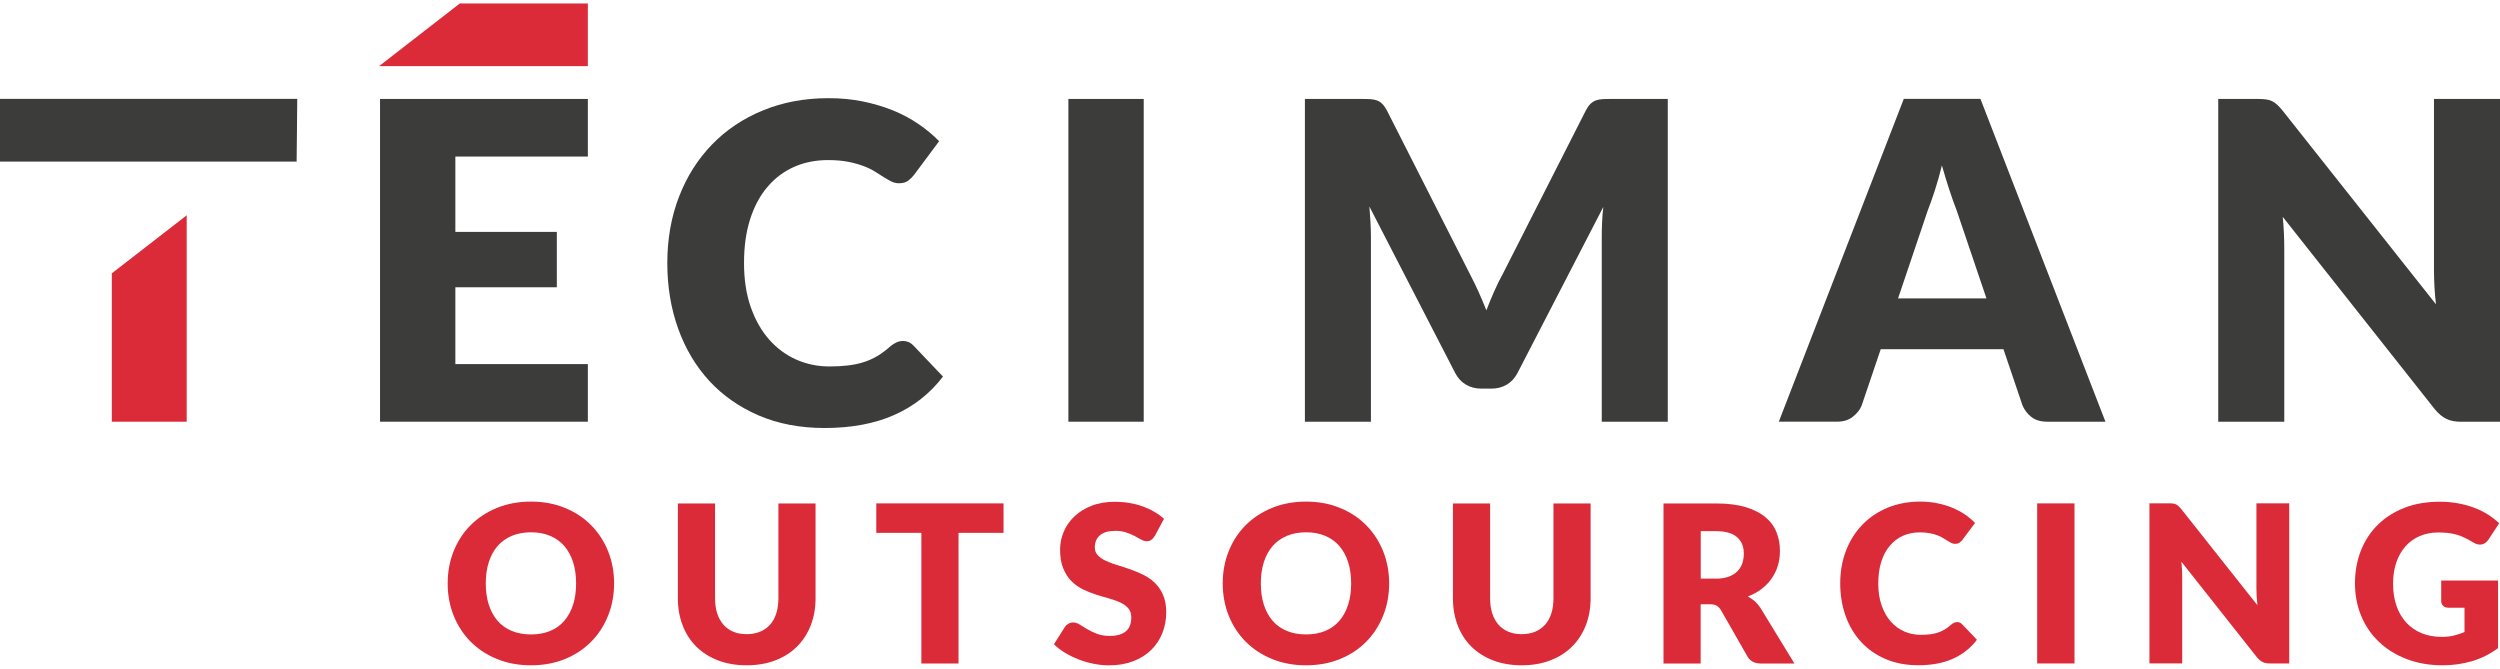 <svg xmlns="http://www.w3.org/2000/svg" id="Capa_1" viewBox="0 0 448.71 120.02"><defs><style>      .st0 {        fill: #db2b39;      }      .st1 {        fill: #3c3c3b;      }    </style></defs><polygon class="st0" points="68.04 11.87 105.51 11.87 105.51 .62 82.53 .62 68.04 11.87"></polygon><path class="st0" d="M103.4,104.71c0-1.42-.18-2.7-.55-3.84-.37-1.14-.9-2.1-1.59-2.89-.69-.79-1.54-1.39-2.53-1.81-1-.42-2.14-.63-3.41-.63s-2.44.21-3.44.63-1.85,1.02-2.55,1.81c-.69.79-1.22,1.75-1.59,2.89-.37,1.14-.55,2.41-.55,3.84s.18,2.72.55,3.85c.37,1.14.9,2.1,1.59,2.89.69.79,1.54,1.39,2.55,1.8,1.01.42,2.15.62,3.44.62s2.41-.21,3.41-.62c1-.41,1.84-1.01,2.53-1.8.69-.79,1.22-1.75,1.59-2.89.37-1.14.55-2.42.55-3.85M110.22,104.71c0,2.08-.36,4.01-1.08,5.8-.72,1.79-1.72,3.34-3.03,4.66-1.3,1.32-2.87,2.36-4.7,3.11-1.83.75-3.87,1.13-6.1,1.13s-4.28-.38-6.11-1.13c-1.84-.75-3.42-1.79-4.73-3.11-1.31-1.32-2.32-2.87-3.04-4.66-.72-1.79-1.08-3.72-1.08-5.8s.36-4.01,1.08-5.8c.72-1.79,1.73-3.34,3.04-4.65,1.31-1.31,2.89-2.35,4.73-3.1,1.84-.75,3.88-1.13,6.11-1.13s4.27.38,6.1,1.14c1.84.75,3.4,1.79,4.7,3.11,1.3,1.31,2.31,2.87,3.03,4.65.72,1.79,1.08,3.72,1.08,5.78"></path><path class="st0" d="M134.03,113.82c.89,0,1.69-.15,2.4-.44.7-.3,1.3-.72,1.79-1.27.49-.55.86-1.23,1.11-2.02.26-.79.38-1.7.38-2.71v-17.02h6.67v17.02c0,1.76-.29,3.38-.86,4.85-.57,1.47-1.39,2.74-2.46,3.81-1.06,1.06-2.36,1.89-3.89,2.48-1.53.59-3.24.89-5.15.89s-3.64-.3-5.17-.89c-1.53-.59-2.82-1.42-3.89-2.48-1.06-1.06-1.88-2.33-2.44-3.81-.57-1.47-.85-3.09-.85-4.85v-17.02h6.67v17c0,1.01.13,1.92.38,2.71.25.8.63,1.47,1.11,2.03.48.56,1.08.99,1.78,1.28.7.3,1.5.44,2.4.44"></path><polygon class="st0" points="180.12 95.64 172.04 95.64 172.04 119.09 165.37 119.09 165.37 95.64 157.28 95.64 157.28 90.35 180.12 90.35 180.12 95.64"></polygon><path class="st0" d="M207.26,96.19c-.19.31-.4.55-.62.71-.22.16-.5.24-.84.24-.3,0-.63-.09-.97-.29-.35-.19-.74-.4-1.18-.64-.44-.24-.94-.45-1.51-.64-.57-.19-1.21-.29-1.93-.29-1.25,0-2.18.27-2.79.8-.61.53-.92,1.25-.92,2.16,0,.58.18,1.06.55,1.44.37.38.85.71,1.45.99.6.28,1.28.53,2.05.76.77.23,1.55.49,2.36.77.8.28,1.59.62,2.36,1,.77.38,1.45.87,2.05,1.46.6.59,1.08,1.31,1.45,2.16.36.85.55,1.87.55,3.07,0,1.33-.23,2.57-.69,3.73-.46,1.16-1.13,2.17-2,3.03-.87.86-1.95,1.54-3.23,2.03-1.28.49-2.74.74-4.37.74-.89,0-1.8-.09-2.73-.28-.93-.18-1.83-.44-2.69-.78-.87-.34-1.69-.73-2.45-1.19-.76-.46-1.43-.97-1.99-1.54l1.97-3.12c.16-.22.36-.41.62-.56.26-.15.53-.23.84-.23.39,0,.79.13,1.19.38.4.25.86.52,1.36.83.5.3,1.09.58,1.74.83.66.25,1.43.38,2.33.38,1.21,0,2.15-.27,2.82-.8.67-.53,1.01-1.38,1.01-2.53,0-.67-.19-1.22-.55-1.64-.37-.42-.85-.77-1.45-1.04s-1.28-.52-2.04-.73c-.76-.21-1.55-.44-2.35-.7-.8-.26-1.58-.57-2.35-.95-.76-.38-1.44-.87-2.04-1.48-.6-.61-1.08-1.38-1.45-2.29s-.55-2.04-.55-3.38c0-1.08.22-2.13.65-3.16.43-1.02,1.07-1.94,1.91-2.74.84-.8,1.87-1.45,3.09-1.92,1.22-.48,2.62-.72,4.2-.72.88,0,1.74.07,2.57.21.84.14,1.63.34,2.38.61.75.27,1.45.59,2.1.97.65.38,1.23.8,1.75,1.27l-1.66,3.1Z"></path><path class="st0" d="M242.51,104.71c0-1.42-.18-2.7-.55-3.84-.37-1.14-.9-2.1-1.59-2.89-.69-.79-1.54-1.39-2.53-1.81-1-.42-2.14-.63-3.41-.63s-2.44.21-3.44.63c-1.01.42-1.85,1.02-2.55,1.81-.69.79-1.22,1.75-1.59,2.89-.37,1.14-.55,2.41-.55,3.84s.18,2.72.55,3.85c.37,1.14.9,2.1,1.59,2.89.69.79,1.54,1.39,2.55,1.8,1.01.42,2.15.62,3.44.62s2.41-.21,3.41-.62c1-.41,1.84-1.01,2.53-1.8.69-.79,1.22-1.75,1.59-2.89.37-1.14.55-2.42.55-3.85M249.33,104.71c0,2.08-.36,4.01-1.08,5.8-.72,1.79-1.72,3.34-3.03,4.66-1.3,1.32-2.87,2.36-4.7,3.11-1.83.75-3.87,1.13-6.1,1.13s-4.28-.38-6.11-1.13c-1.84-.75-3.42-1.79-4.73-3.11-1.31-1.32-2.32-2.87-3.04-4.66-.72-1.79-1.08-3.72-1.08-5.8s.36-4.01,1.08-5.8c.72-1.79,1.73-3.34,3.04-4.65,1.31-1.31,2.89-2.35,4.73-3.1,1.84-.75,3.88-1.13,6.11-1.13s4.27.38,6.1,1.14c1.84.75,3.4,1.79,4.7,3.11,1.3,1.31,2.31,2.87,3.03,4.65.72,1.79,1.08,3.72,1.08,5.78"></path><path class="st0" d="M273.14,113.82c.89,0,1.69-.15,2.4-.44.7-.3,1.3-.72,1.79-1.27.48-.55.86-1.23,1.11-2.02.26-.79.38-1.7.38-2.71v-17.02h6.67v17.02c0,1.76-.29,3.38-.86,4.85-.57,1.47-1.39,2.74-2.46,3.81-1.06,1.06-2.36,1.89-3.89,2.48-1.53.59-3.24.89-5.15.89s-3.64-.3-5.17-.89c-1.52-.59-2.82-1.42-3.89-2.48-1.06-1.06-1.88-2.33-2.44-3.81-.57-1.47-.85-3.09-.85-4.85v-17.02h6.67v17c0,1.01.13,1.92.38,2.71.25.8.63,1.47,1.11,2.03.48.56,1.08.99,1.78,1.28.7.3,1.5.44,2.4.44"></path><path class="st0" d="M307.93,103.86c.91,0,1.68-.11,2.32-.35.64-.23,1.16-.55,1.57-.96.41-.41.7-.88.89-1.43.18-.54.28-1.13.28-1.76,0-1.26-.41-2.25-1.23-2.96-.82-.71-2.09-1.07-3.82-1.07h-2.68v8.52h2.68ZM322.09,119.09h-6.04c-1.12,0-1.92-.42-2.41-1.26l-4.77-8.34c-.22-.35-.47-.61-.75-.78-.28-.16-.67-.25-1.19-.25h-1.69v10.63h-6.67v-28.73h9.35c2.08,0,3.85.21,5.31.64,1.47.43,2.66,1.02,3.59,1.79.93.76,1.6,1.66,2.02,2.7.42,1.04.63,2.17.63,3.39,0,.93-.12,1.81-.37,2.64-.25.83-.62,1.59-1.11,2.3-.48.7-1.09,1.33-1.8,1.88-.72.55-1.54,1.01-2.48,1.36.44.23.84.5,1.23.84.38.34.72.74,1.02,1.19l6.11,10Z"></path><path class="st0" d="M351.26,111.65c.16,0,.31.03.47.09.16.06.31.16.45.31l2.65,2.78c-1.16,1.51-2.61,2.65-4.35,3.42-1.74.77-3.8,1.15-6.18,1.15-2.18,0-4.14-.37-5.87-1.11-1.73-.74-3.19-1.77-4.4-3.08-1.2-1.31-2.13-2.86-2.77-4.65-.64-1.79-.97-3.74-.97-5.85s.35-4.11,1.05-5.91c.7-1.79,1.68-3.34,2.94-4.64,1.26-1.3,2.77-2.31,4.53-3.04,1.76-.72,3.7-1.09,5.82-1.09,1.08,0,2.09.09,3.05.29.96.19,1.85.45,2.67.79.83.33,1.59.74,2.29,1.21.7.47,1.32.99,1.85,1.54l-2.25,3.02c-.14.18-.31.35-.51.5-.2.15-.47.23-.83.23-.24,0-.46-.05-.67-.16-.21-.1-.43-.23-.67-.38-.24-.15-.5-.31-.78-.49-.28-.18-.62-.34-1.01-.49-.39-.15-.84-.28-1.36-.38-.52-.1-1.13-.16-1.82-.16-1.1,0-2.11.2-3.03.61-.91.41-1.7,1-2.36,1.79-.67.78-1.18,1.74-1.54,2.88-.36,1.14-.54,2.44-.54,3.9s.2,2.78.6,3.92c.4,1.14.94,2.11,1.63,2.89s1.5,1.38,2.42,1.79c.92.41,1.91.61,2.96.61.6,0,1.16-.03,1.66-.09.5-.06.97-.16,1.4-.3.43-.14.84-.32,1.23-.55.38-.23.77-.52,1.16-.88.16-.13.33-.24.51-.33.18-.08.38-.13.57-.13"></path><rect class="st0" x="365.64" y="90.35" width="6.7" height="28.73"></rect><path class="st0" d="M410.88,90.35v28.73h-3.47c-.51,0-.94-.08-1.29-.25-.35-.16-.69-.45-1.04-.86l-13.55-17.14c.05.51.09,1.01.11,1.49.02.48.03.93.03,1.35v15.4h-5.88v-28.73h3.51c.29,0,.53.01.73.04.2.03.38.08.53.15.16.07.31.18.45.31.14.13.31.31.49.53l13.67,17.26c-.06-.55-.11-1.09-.14-1.61-.03-.52-.04-1.01-.04-1.47v-15.21h5.88Z"></path><path class="st0" d="M438.14,104.2h10.22v12.13c-1.47,1.08-3.04,1.86-4.7,2.35-1.66.48-3.4.73-5.22.73-2.36,0-4.52-.37-6.46-1.11-1.94-.74-3.6-1.77-4.98-3.08-1.38-1.31-2.45-2.86-3.19-4.65-.75-1.8-1.13-3.74-1.13-5.85s.36-4.11,1.07-5.91c.71-1.79,1.72-3.34,3.05-4.64,1.32-1.3,2.92-2.31,4.79-3.04,1.87-.72,3.97-1.08,6.28-1.08,1.19,0,2.32.1,3.37.3,1.05.2,2.02.47,2.91.81.89.34,1.7.75,2.44,1.22.74.47,1.39.99,1.97,1.54l-1.93,2.94c-.3.46-.69.74-1.17.85-.48.11-1-.01-1.55-.35-.53-.32-1.02-.59-1.49-.82-.47-.23-.94-.42-1.43-.56-.49-.14-1-.25-1.54-.31-.54-.07-1.14-.1-1.81-.1-1.25,0-2.37.22-3.37.66-1,.44-1.85,1.06-2.55,1.86-.7.8-1.24,1.76-1.63,2.89-.38,1.13-.57,2.38-.57,3.76,0,1.53.21,2.88.63,4.06.42,1.18,1.02,2.18,1.79,3,.77.82,1.69,1.44,2.76,1.87,1.07.43,2.26.64,3.56.64.8,0,1.53-.08,2.18-.24.65-.16,1.28-.37,1.9-.63v-4.36h-2.84c-.42,0-.75-.11-.98-.33-.24-.22-.36-.51-.36-.85v-3.67Z"></path><path class="st1" d="M162.05,61.19c.32,0,.64.06.96.18.32.12.62.33.91.62l5.33,5.6c-2.33,3.05-5.26,5.35-8.77,6.9-3.51,1.55-7.67,2.33-12.47,2.33-4.4,0-8.34-.75-11.83-2.25-3.48-1.5-6.44-3.57-8.87-6.2-2.43-2.64-4.29-5.77-5.59-9.38-1.3-3.62-1.95-7.55-1.95-11.79s.7-8.29,2.11-11.91c1.4-3.62,3.38-6.74,5.92-9.36,2.55-2.62,5.59-4.67,9.15-6.12,3.55-1.46,7.46-2.19,11.73-2.19,2.17,0,4.22.19,6.14.58s3.72.92,5.39,1.59c1.67.68,3.21,1.49,4.61,2.45,1.41.96,2.65,1.99,3.74,3.1l-4.53,6.08c-.29.37-.64.71-1.03,1.01-.4.31-.96.46-1.67.46-.48,0-.93-.11-1.35-.32-.43-.21-.87-.47-1.35-.77-.48-.31-1-.64-1.57-.99-.57-.36-1.24-.69-2.03-.99-.78-.3-1.7-.56-2.74-.77-1.05-.21-2.27-.32-3.68-.32-2.23,0-4.26.41-6.11,1.23-1.84.82-3.43,2.02-4.77,3.6-1.34,1.58-2.37,3.51-3.1,5.8-.73,2.29-1.09,4.91-1.09,7.85s.4,5.61,1.21,7.91c.81,2.31,1.91,4.25,3.3,5.82,1.39,1.58,3.02,2.78,4.87,3.6,1.85.82,3.84,1.23,5.96,1.23,1.22,0,2.33-.06,3.34-.18,1.01-.12,1.95-.32,2.82-.6.87-.28,1.7-.65,2.47-1.11.77-.47,1.55-1.06,2.35-1.77.32-.26.66-.48,1.03-.65.37-.17.75-.26,1.15-.26"></path><rect class="st1" x="191.76" y="17.76" width="13.52" height="57.93"></rect><path class="st1" d="M299.34,17.76v57.94h-11.85v-33.32c0-.77.02-1.6.06-2.5.04-.9.11-1.82.22-2.74l-15.39,29.78c-.48.93-1.12,1.63-1.93,2.11-.81.48-1.73.72-2.76.72h-1.83c-1.03,0-1.96-.24-2.76-.72-.81-.48-1.45-1.18-1.93-2.11l-15.39-29.86c.08.96.14,1.89.2,2.8.05.91.08,1.75.08,2.52v33.32h-11.85V17.76h10.26c.58,0,1.09.01,1.53.04.43.03.83.11,1.17.24.35.13.66.34.94.62.28.28.55.67.82,1.17l14.91,29.39c.53,1.01,1.04,2.05,1.53,3.14.49,1.09.96,2.2,1.41,3.34.45-1.17.92-2.31,1.41-3.42.49-1.11,1.01-2.17,1.57-3.18l14.87-29.27c.26-.5.53-.89.82-1.17.28-.28.59-.48.93-.62.34-.13.74-.21,1.17-.24.44-.03.95-.04,1.53-.04h10.26Z"></path><path class="st1" d="M356.53,53.54l-5.37-15.86c-.4-1.01-.82-2.19-1.27-3.56-.45-1.36-.9-2.84-1.35-4.43-.4,1.62-.82,3.12-1.27,4.5s-.87,2.57-1.27,3.58l-5.33,15.79h15.87ZM377.88,75.69h-10.42c-1.17,0-2.11-.27-2.82-.82-.72-.54-1.26-1.24-1.63-2.09l-3.42-10.1h-22.03l-3.42,10.1c-.29.74-.82,1.41-1.57,2.01s-1.69.89-2.8.89h-10.5l22.43-57.93h13.76l22.43,57.93Z"></path><path class="st1" d="M448.71,17.76v57.94h-7c-1.03,0-1.9-.17-2.6-.5-.7-.33-1.4-.91-2.09-1.73l-27.31-34.55c.11,1.03.18,2.04.22,3,.04.97.06,1.87.06,2.72v31.06h-11.85V17.76h7.08c.58,0,1.07.03,1.47.08.4.05.75.15,1.07.3.32.14.62.35.92.62.29.26.62.62.99,1.07l27.55,34.79c-.13-1.11-.23-2.19-.28-3.24-.05-1.05-.08-2.04-.08-2.96v-30.66h11.85Z"></path><polygon class="st1" points="81.73 28.1 81.73 41.62 99.94 41.62 99.94 51.56 81.73 51.56 81.73 65.35 105.51 65.35 105.51 75.69 68.21 75.69 68.21 17.76 105.51 17.76 105.51 28.1 81.73 28.1"></polygon><polygon class="st1" points="33.51 29.01 53.24 29.01 53.3 23.29 53.35 17.75 0 17.75 0 29.01 20.07 29.01 33.51 29.01"></polygon><polygon class="st0" points="33.51 38.64 33.51 75.69 20.07 75.69 20.07 49.06 33.51 38.64"></polygon></svg>